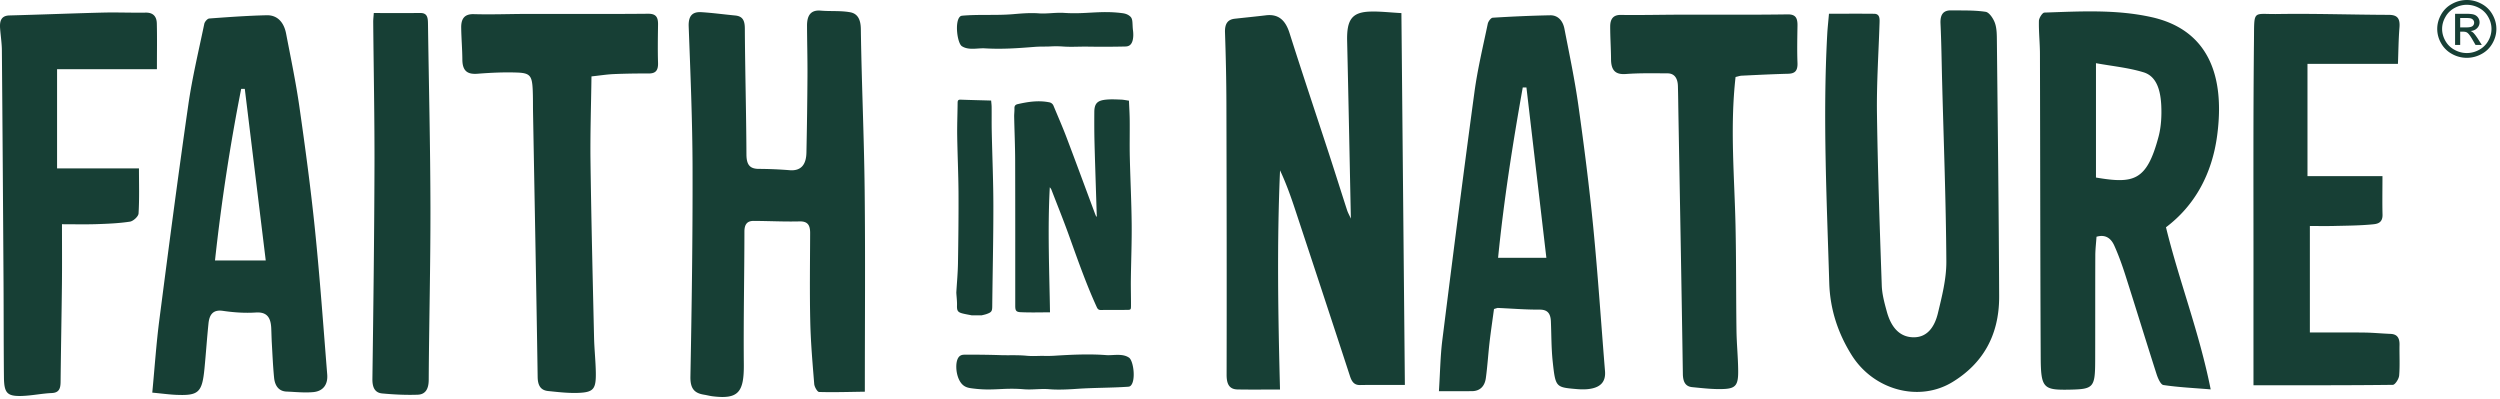 <svg width="257" height="41" xmlns="http://www.w3.org/2000/svg">
  <g fill="#173F35" fill-rule="evenodd">
    <path d="M140.87 1.19c-1.891.058-2.435.822-2.384 3.032.14 6.04.255 12.08.384 18.25-.162-.355-.304-.602-.392-.873-.615-1.895-1.21-3.799-1.828-5.692-1.363-4.172-2.761-8.328-4.088-12.515-.44-1.386-1.194-1.966-2.431-1.817-1.063.128-2.128.232-3.193.35-.742.083-1.038.526-1.008 1.417.083 2.44.137 4.883.144 7.325.025 9.285.04 18.57.021 27.855-.002 1.009.303 1.5 1.141 1.515 1.416.023 2.833.006 4.349.006-.198-7.62-.323-15.067.003-22.529.627 1.333 1.106 2.678 1.555 4.036 1.887 5.704 3.771 11.41 5.637 17.124.196.599.456.918 1.035.908 1.449-.024 2.899-.008 4.606-.008l-.356-38.227c-1.197-.064-2.198-.187-3.196-.157M227.923 13.938c.85-6.369-1.063-10.925-6.781-12.184-3.638-.801-7.311-.583-10.978-.46-.204.007-.556.555-.563.86-.025 1.124.102 2.25.106 3.377.03 10.37.026 20.739.077 31.108.016 3.296.24 3.477 3.078 3.415 2.347-.052 2.516-.24 2.523-2.967.01-3.608-.002-7.216.013-10.823.002-.657.083-1.313.124-1.926.93-.273 1.493.168 1.826.908.446.992.819 2.033 1.154 3.083 1.077 3.373 2.113 6.763 3.194 10.134.138.43.424 1.076.7 1.118 1.52.228 3.057.3 4.863.448-1.188-5.937-3.244-11.132-4.596-16.665 2.943-2.221 4.727-5.442 5.26-9.426zm-12.457-7.443c1.692.31 3.335.459 4.902.941 1.381.426 1.738 1.946 1.81 3.402.05 1.067-.009 2.205-.28 3.218-1.216 4.559-2.54 4.855-6.432 4.195V6.495zM187.84 3.516c-.467 8.53-.047 17.05.207 25.57.082 2.752.92 5.208 2.302 7.415 2.265 3.616 6.932 4.863 10.356 2.779 3.06-1.862 4.822-4.742 4.808-8.804-.035-8.748-.143-17.494-.233-26.241-.006-.628-.002-1.304-.2-1.865-.168-.473-.589-1.1-.956-1.155-1.166-.177-2.359-.13-3.542-.149-.784-.012-1.143.396-1.098 1.364.093 2 .116 4.002.168 6.003.16 6.15.395 12.3.433 18.452.01 1.772-.45 3.58-.868 5.314-.319 1.324-1.028 2.44-2.408 2.473-1.386.033-2.353-.86-2.84-2.628-.241-.877-.492-1.79-.523-2.698-.206-5.888-.412-11.778-.494-17.67-.043-3.073.164-6.151.263-9.227.017-.498.06-1.027-.558-1.033-1.525-.015-3.052-.005-4.638-.005-.08.926-.147 1.514-.179 2.105M245.983 39.562c.23-.003.62-.603.65-.958.088-1.042.016-2.101.038-3.153.015-.755-.282-1.101-.922-1.127-.906-.036-1.813-.126-2.72-.137-1.845-.022-3.69-.007-5.575-.007V23.233c.896 0 1.67.016 2.443-.003 1.326-.033 2.657-.037 3.977-.163.45-.043 1.075-.103 1.05-1.007-.033-1.268-.007-2.538-.007-3.952h-7.708V6.564h9.299c.052-1.339.06-2.54.157-3.729.085-1.012-.282-1.306-1.108-1.308-3.8-.012-7.602-.146-11.402-.086-2.63.042-2.41-.53-2.447 2.792-.087 8.152-.043 16.306-.05 24.458-.003 3.57 0 7.138 0 10.913 4.852 0 9.589.014 14.325-.042M179.04 7.78c1.587-.075 3.176-.157 4.764-.197.668-.017 1.01-.247.978-1.114-.049-1.274-.02-2.554 0-3.83.013-.832-.224-1.172-1.025-1.16-3.636.055-7.273.021-10.91.03-2.077.003-4.155.056-6.231.026-.762-.01-1.085.403-1.087 1.188-.002 1.122.08 2.245.086 3.367.009 1.22.517 1.593 1.536 1.518 1.42-.105 2.85-.073 4.275-.067.716.004 1.042.516 1.064 1.303.027.938.034 1.877.05 2.816.158 8.974.325 17.8.458 26.774.012.84.277 1.298.962 1.365 1.092.106 2.192.24 3.281.188 1.193-.056 1.454-.427 1.444-1.843-.01-1.388-.156-2.774-.175-4.162-.05-3.641-.02-7.138-.098-10.778-.109-5.06-.579-10.12.004-15.287.247-.056.434-.127.624-.136M163.71 39.923c-.531.127-1.101.121-1.647.073-2.115-.185-2.16-.17-2.441-2.791-.148-1.374-.134-2.77-.19-4.156-.035-.867-.378-1.226-1.17-1.22-1.427.009-2.856-.11-4.284-.173-.062-.003-.125.033-.395.109-.144 1.076-.319 2.244-.456 3.417-.141 1.224-.214 2.46-.381 3.68-.123.9-.652 1.348-1.444 1.35-1.06.004-2.12.001-3.38.001.126-1.969.146-3.62.348-5.239 1.069-8.505 2.15-17.009 3.303-25.5.32-2.365.882-4.689 1.368-7.022.052-.253.327-.62.514-.63 1.967-.123 3.938-.21 5.909-.249.772-.014 1.294.535 1.459 1.382.511 2.628 1.064 5.252 1.438 7.909.585 4.147 1.115 8.31 1.525 12.486.482 4.926.807 9.872 1.21 14.808.091 1.113-.501 1.579-1.285 1.765zM158.966 26.5l-2.048-17.505c-.127 0-.254-.003-.38-.004-1.018 5.738-1.935 11.496-2.535 17.509h4.963zM98.693 1.703c.087-.077.182-.086.275-.094 1.722-.146 3.443-.006 5.166-.151.885-.076 1.77-.15 2.656-.085.847.062 1.757-.104 2.603-.047 2.221.15 3.683-.259 5.903.017.308.037.622.099.907.365.286.266.184.768.271 1.436.045.34.04.727-.043 1.026-.151.543-.485.607-.769.611a97.44 97.44 0 01-3.883.012c-.872-.012-1.69.055-2.595-.017a9.792 9.792 0 00-1.242 0c-.567.025-.955-.006-1.617.046-1.779.14-3.333.252-5.093.147-.716-.043-1.668.234-2.356-.225-.468-.313-.755-2.528-.183-3.04M113.713 36.505c-1.758-.134-3.553-.046-5.333.065-.663.041-1.05.004-1.618.02-.338.011-.785.024-1.241-.02-.906-.086-1.723-.033-2.595-.059a91.507 91.507 0 00-3.763-.049c-.284 0-.617.06-.776.6-.088.298-.097.684-.057 1.025.08.67.33 1.176.612 1.446s.594.337.903.38c2.215.311 3.204-.082 5.423.104.846.07 1.758-.081 2.603-.005.884.079 2.011.018 2.897-.043 1.724-.118 3.447-.093 5.17-.211.093-.007.19-.014.277-.09.578-.503.315-2.58-.15-2.9-.68-.47-1.636-.208-2.352-.263zM98.31 30.114c.026.428.083.858.07 1.286-.017.524.066.695.57.823.31.08.625.13.94.193h1.03c.163-.042.33-.073.49-.129.526-.184.587-.295.593-.796.035-3.441.118-6.882.115-10.324-.001-2.542-.113-5.083-.166-7.625-.018-.847-.004-1.696-.012-2.543-.002-.208-.03-.416-.05-.662-1.066-.03-2.106-.053-3.145-.091-.253-.01-.3.106-.301.325-.01 1.13-.06 2.26-.043 3.39.028 1.947.122 3.893.134 5.84.013 2.422-.016 4.844-.055 7.266-.016.996-.11 1.99-.17 2.986v.06zM112.69 22.262c-.047-.111-.097-.22-.138-.333-.97-2.601-1.927-5.207-2.912-7.802-.414-1.09-.884-2.159-1.332-3.237a.585.585 0 00-.467-.377c-1.087-.212-2.147-.052-3.206.188-.246.055-.358.17-.35.431.01.292-.034.585-.028.877.03 1.494.098 2.988.102 4.482.014 4.98.008 9.958.009 14.937 0 .476.07.642.538.665 1.003.049 2.01.015 3.035.015-.07-4.302-.253-8.576-.022-12.854a.816.816 0 01.185.292c.597 1.549 1.22 3.088 1.782 4.65.892 2.479 1.76 4.967 2.858 7.367.088.195.184.307.418.304.887-.011 1.775-.003 2.664-.011.42-.003.437-.012.44-.42.005-.888-.024-1.776-.014-2.664.023-1.928.104-3.857.084-5.785-.023-2.28-.14-4.56-.192-6.842-.028-1.262.003-2.524-.01-3.787-.006-.664-.05-1.328-.077-2.009-.287-.04-.555-.1-.825-.11-.495-.018-.995-.047-1.486-.001-.89.082-1.245.345-1.25 1.281-.007.97-.007 1.94.014 2.908.04 1.655.097 3.31.148 4.964l.092 2.868-.06.003M253.59 0c.512 0 1.008.127 1.494.383s.865.622 1.136 1.099c.273.478.408.975.408 1.493 0 .511-.133 1.004-.402 1.478-.266.471-.64.839-1.125 1.1a3.118 3.118 0 01-3.026 0 2.809 2.809 0 01-1.124-1.1 2.937 2.937 0 01-.404-1.478c0-.518.136-1.015.409-1.493a2.778 2.778 0 011.14-1.099A3.17 3.17 0 01253.59 0zm0 .492a2.65 2.65 0 00-1.247.32 2.307 2.307 0 00-.948.92c-.23.397-.346.81-.346 1.243 0 .427.117.838.338 1.23.224.394.54.7.943.92.401.219.82.328 1.26.328.439 0 .858-.11 1.26-.328.403-.22.717-.526.94-.92a2.46 2.46 0 00.335-1.23c0-.432-.113-.846-.343-1.243a2.306 2.306 0 00-.947-.92 2.657 2.657 0 00-1.244-.32zm-1.208 4.125v-3.2h1.12c.387 0 .664.03.837.089.17.06.307.162.41.31a.836.836 0 01-.104 1.08c-.167.173-.398.27-.677.291a.906.906 0 01.278.17c.13.126.291.337.484.633l.398.627h-.645l-.29-.503c-.227-.398-.412-.646-.551-.746-.096-.074-.237-.11-.424-.11h-.31v1.359h-.526zm.526-1.801h.641c.305 0 .513-.045.627-.133a.435.435 0 00.165-.355.412.412 0 00-.08-.254.499.499 0 00-.22-.168c-.097-.037-.275-.055-.534-.055h-.599v.965zM88.887 19.56c-.06-5.528-.316-11.052-.393-16.58-.014-1.005-.347-1.583-1.096-1.72-.99-.18-2.02-.081-3.028-.168-1.051-.09-1.41.526-1.407 1.557.007 1.703.055 3.405.045 5.108a519.72 519.72 0 01-.107 7.937c-.026 1.198-.525 1.896-1.713 1.804a41.097 41.097 0 00-3.164-.136c-.938.001-1.285-.416-1.29-1.49-.02-4.316-.14-8.631-.165-12.948-.005-.864-.255-1.261-1.003-1.332-1.153-.11-2.302-.268-3.456-.34-.88-.054-1.354.32-1.313 1.466.18 4.84.385 9.685.398 14.528.018 7.157-.086 14.315-.22 21.47-.024 1.255.428 1.702 1.395 1.858.304.049.605.131.909.168 2.616.314 3.213-.4 3.186-3.307-.043-4.54.057-9.082.061-13.623 0-.8.324-1.106.96-1.103 1.567.007 3.135.091 4.701.052.818-.02 1.097.353 1.095 1.19-.01 3.03-.055 6.06.012 9.087.047 2.149.235 4.295.408 6.437.024.3.32.814.501.82 1.512.045 3.026-.005 4.702-.028 0-7.092.056-13.9-.018-20.707M18.161 40.591c2.258.092 2.621-.255 2.86-2.713.15-1.542.254-3.09.412-4.63.098-.952.503-1.436 1.485-1.292 1.112.163 2.253.243 3.37.17 1.12-.075 1.542.475 1.595 1.594.024.53.032 1.059.062 1.588.068 1.169.116 2.34.23 3.504.079.824.464 1.41 1.292 1.442.917.036 1.842.14 2.752.053.997-.097 1.502-.777 1.42-1.806-.399-4.976-.755-9.96-1.262-14.923-.43-4.208-.997-8.4-1.596-12.583-.363-2.531-.887-5.036-1.37-7.545-.224-1.16-.895-1.908-1.99-1.883-1.97.046-3.94.187-5.908.334-.186.014-.463.323-.51.544-.574 2.762-1.236 5.51-1.64 8.304-1.059 7.357-2.024 14.73-2.978 22.106-.314 2.423-.479 4.87-.73 7.506 1.021.096 1.762.2 2.506.23zm3.94-13.815a207.365 207.365 0 012.691-17.637c.124-.002.248-.002.373-.003l2.153 17.64H22.1zM16.131 7.117c0-1.771.026-3.24-.01-4.706-.019-.761-.419-1.125-1.14-1.113-1.467.025-2.935-.04-4.4-.004-3.204.08-6.407.21-9.61.294-.85.022-1.018.564-.961 1.336.056.753.177 1.505.183 2.258.067 7.948.12 15.897.17 23.846.02 3.254.008 6.508.042 9.763.018 1.597.323 1.945 1.763 1.915 1.052-.023 2.099-.254 3.151-.301.731-.033.903-.428.91-1.142.034-3.37.102-6.738.138-10.107.02-1.926.004-3.852.004-6.105 1.184 0 2.36.03 3.535-.008 1.153-.038 2.312-.084 3.453-.258.337-.051.865-.528.884-.84.093-1.53.042-3.068.042-4.636H5.867V7.117h10.264zM63.11 7.615a78.822 78.822 0 013.58-.061c.678.002.98-.28.957-1.076-.041-1.323-.018-2.65 0-3.973.01-.805-.269-1.099-1.038-1.092-4.125.041-8.252.012-12.378.018-1.841.002-3.682.078-5.521.024-.951-.027-1.312.454-1.298 1.395.014 1.094.112 2.187.119 3.28.009 1.209.564 1.53 1.568 1.45 1.358-.107 2.725-.171 4.086-.121 1.312.048 1.515.343 1.579 1.787.034.756.02 1.513.032 2.27.163 9.08.34 18.161.476 27.242.014.903.334 1.363 1.076 1.44 1.079.111 2.169.241 3.247.183 1.432-.078 1.68-.432 1.656-2.064-.018-1.21-.155-2.417-.182-3.626-.136-6.014-.285-12.027-.365-18.042-.038-2.902.062-5.806.1-8.795.899-.096 1.602-.21 2.307-.239M38.496 17.15c-.022 7.266-.114 14.53-.213 21.795-.012.888.253 1.433 1.016 1.503 1.208.11 2.428.172 3.639.129.785-.029 1.128-.57 1.134-1.524.035-5.905.188-11.81.177-17.714-.012-6.281-.164-12.563-.252-18.845-.007-.6-.025-1.16-.772-1.156-1.564.008-3.13.002-4.8.002-.023.348-.062.646-.059.943.044 4.955.145 9.912.13 14.867z"/>
  </g>
</svg>